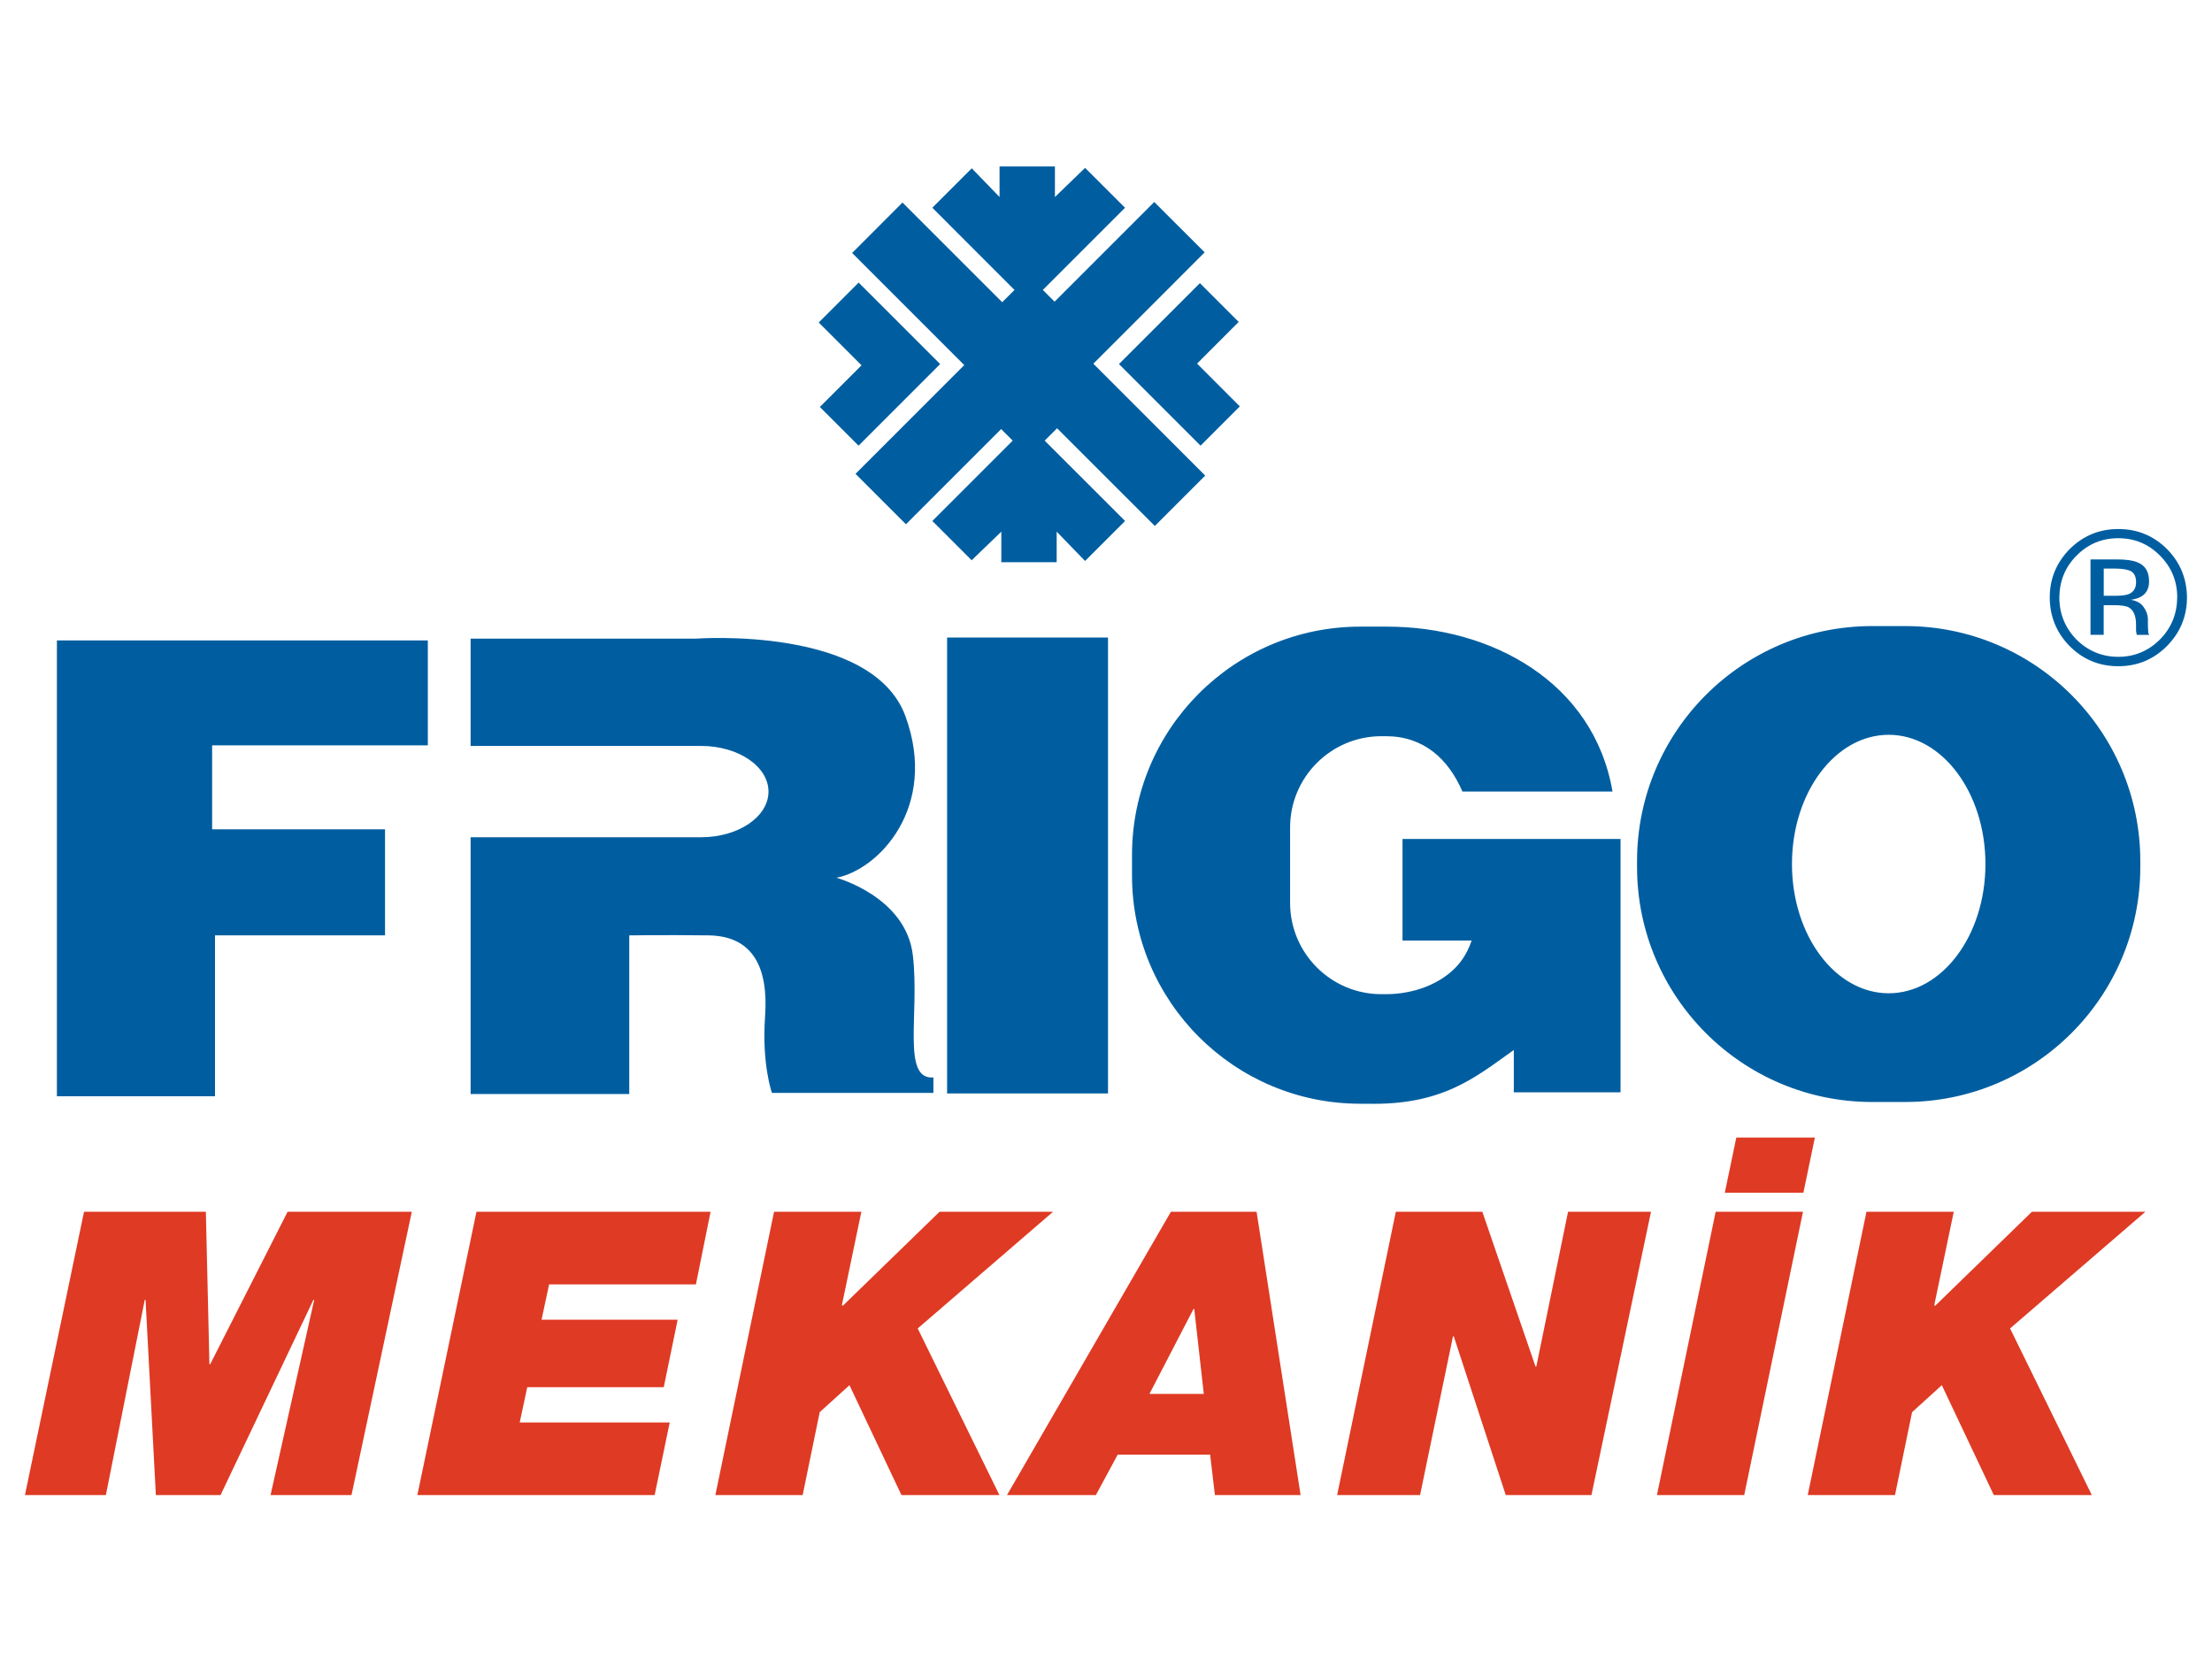 <?xml version="1.0" encoding="UTF-8"?>
<svg xmlns="http://www.w3.org/2000/svg" version="1.1" viewBox="0 0 800 600">
  <defs>
    <style>
      .cls-1, .cls-2 {
        fill: #df3a24;
      }

      .cls-2, .cls-3 {
        fill-rule: evenodd;
      }

      .cls-3 {
        fill: #005ea0;
      }
    </style>
  </defs>
  <!-- Generator: Adobe Illustrator 28.7.1, SVG Export Plug-In . SVG Version: 1.2.0 Build 142)  -->
  <g>
    <g id="Layer_1">
      <g>
        <g>
          <polyline class="cls-1" points="9.02 540.72 30.39 438.26 74.45 438.26 75.74 493.37 76.03 493.37 104.01 438.26 148.93 438.26 127.12 540.72 97.85 540.72 113.63 470.12 113.34 470.12 79.76 540.72 56.37 540.72 52.64 470.12 52.35 470.12 38.29 540.72 9.02 540.72"/>
          <polyline class="cls-1" points="150.94 540.72 172.32 438.26 256.99 438.26 251.68 464.52 198.59 464.52 195.86 477.29 245.08 477.29 240.06 501.69 190.69 501.69 187.96 514.46 242.21 514.46 236.76 540.72 150.94 540.72"/>
          <polyline class="cls-1" points="258.72 540.72 279.95 438.26 311.52 438.26 304.49 471.99 304.78 472.28 339.79 438.26 380.84 438.26 331.9 480.45 361.46 540.72 326.02 540.72 307.22 500.97 296.46 510.73 290.29 540.72 258.72 540.72"/>
          <path class="cls-2" d="M364.19,540.72l59.27-102.46h31l15.92,102.46h-30.99l-1.73-14.63h-33.43l-7.89,14.63h-32.14M431.64,473.42l-15.93,30.71h19.66l-3.45-30.71h-.29Z"/>
          <polyline class="cls-1" points="483.59 540.72 504.82 438.26 536.11 438.26 555.34 494.23 555.63 494.23 567.11 438.26 597.1 438.26 575.57 540.72 544.58 540.72 525.78 483.32 525.49 483.32 513.58 540.72 483.59 540.72"/>
          <path class="cls-2" d="M656.37,411.42l-4.15,19.95h-28.42l4.16-19.95h28.41M599.25,540.72l21.24-102.46h31.58l-21.25,102.46h-31.57Z"/>
          <polyline class="cls-1" points="653.79 540.72 675.03 438.26 706.6 438.26 699.56 471.99 699.85 472.28 734.86 438.26 775.91 438.26 726.97 480.45 756.54 540.72 721.09 540.72 702.29 500.97 691.53 510.73 685.35 540.72 653.79 540.72"/>
        </g>
        <path class="cls-3" d="M765.61,202.32h-9.55v27.27h4.77v-10.72h3.8c2.55,0,4.36.28,5.33.84,1.73,1.03,2.57,3.1,2.57,6.3v2.14l.14.9c.06.14.06.21.06.27.07.15.07.22.07.28h4.51l-.21-.34c-.14-.21-.2-.71-.2-1.39-.08-.76-.08-1.46-.08-2.07v-2.02c-.07-1.38-.48-2.75-1.53-4.21-.96-1.46-2.56-2.29-4.63-2.63,1.66-.27,2.98-.69,3.95-1.32,1.8-1.17,2.63-2.98,2.63-5.39,0-3.46-1.39-5.75-4.22-6.86-1.6-.69-4.02-1.05-7.41-1.05M770.73,206.61c1.25.76,1.81,2.08,1.81,4.02,0,2.08-.9,3.53-2.77,4.29-1.02.34-2.57.55-4.57.55h-4.35v-9.83h4.15c2.63,0,4.57.35,5.74.97ZM783.68,233.68c4.84-4.91,7.27-10.8,7.27-17.64-.07-6.86-2.48-12.66-7.27-17.52-4.92-4.83-10.73-7.19-17.57-7.19s-12.67,2.41-17.52,7.19c-4.85,4.93-7.27,10.72-7.27,17.52s2.42,12.8,7.2,17.64c4.84,4.85,10.73,7.27,17.58,7.27s12.72-2.41,17.57-7.27ZM751.01,200.95c4.16-4.22,9.21-6.3,15.1-6.3s10.92,2.08,15.08,6.3c4.15,4.15,6.23,9.21,6.23,15.09-.07,5.94-2.08,11.01-6.23,15.22-4.15,4.15-9.21,6.29-15.08,6.29s-11.01-2.14-15.17-6.29c-4.07-4.21-6.15-9.28-6.15-15.22.07-5.88,2.08-10.94,6.22-15.09Z"/>
        <path class="cls-3" d="M434.2,161.18l-29.51-29.51,29.27-29.27,14.03,14.03-15.05,15.07,15.46,15.48-14.2,14.2M310.54,102.2l29.48,29.47-29.51,29.51-13.99-13.99,15.07-15.07-15.48-15.48,14.43-14.44ZM377.83,159.36l29.07,29.06-14.47,14.46-10.27-10.6v11.05h-20.02v-11.05l-10.73,10.35-14.21-14.21,29.06-29.06-4.18-4.18-34.43,34.43-18.24-18.24,39.32-39.33-40.55-40.55,18.22-18.24,36.06,36.05,4.45-4.44-29.72-29.73,14.26-14.26,10.05,10.38v-11.05h20.03v11.05l10.91-10.54,14.44,14.42-29.73,29.73,4.25,4.24,36.05-36.05,18.23,18.22-40.25,40.27,40.46,40.46-18.23,18.22-35.35-35.33-4.49,4.48Z"/>
        <path class="cls-3" d="M20.58,396.49v-164.88h134.15v37.96h-78.01v30.35h62.53v38.37h-61.49v58.2H20.58M170.21,230.97h81.52s63.77-4.74,75.74,28.07c11.97,32.81-9.7,55.51-24.97,58.41,0,0,25.18,6.81,27.65,28.07,2.48,21.24-4.12,44.99,7.43,44.16v5.58h-58.4s-3.71-10.34-2.48-27.66c1.23-17.33-4.12-29.09-20.43-29.31-16.3-.2-28.69,0-28.69,0v57.38h-57.38v-92.87h83.38c13.45,0,24.35-7.4,24.35-16.51s-10.9-16.51-24.35-16.51h-83.38v-38.81ZM342.53,230.56h58.2v164.9h-58.2v-164.9ZM648.09,312.49c0-25.81,15.66-46.74,34.98-46.74s34.99,20.93,34.99,46.74-15.67,46.74-34.99,46.74-34.98-20.93-34.98-46.74ZM592.06,311.46c0-46.96,38.05-85.03,85.02-85.03h11.97c46.96,0,85.02,38.07,85.02,85.03v2.07c0,46.95-38.06,85.02-85.02,85.02h-11.97c-46.97,0-85.02-38.08-85.02-85.02v-2.07ZM409.41,309.2c0-45.6,36.97-82.57,82.55-82.57h9.7c37.66,0,74.71,20.02,81.53,59.65h-54.29c-5.04-11.77-14.02-20.02-27.65-20.02h-1.65c-18.23,0-33.02,14.8-33.02,33.02v27.25c0,18.22,14.79,33.03,33.02,33.03h1.65c9.9,0,19.96-3.64,26.01-10.53,2.23-2.54,3.85-5.57,4.97-8.87h-24.99v-36.74h78.85v91.64h-38.6v-15.32l-.63.45c-13.5,9.62-25.39,19.62-52.41,18.99h-2.49c-45.58,0-82.55-36.97-82.55-82.54v-7.43Z"/>
      </g>
    </g>
  </g>
</svg>